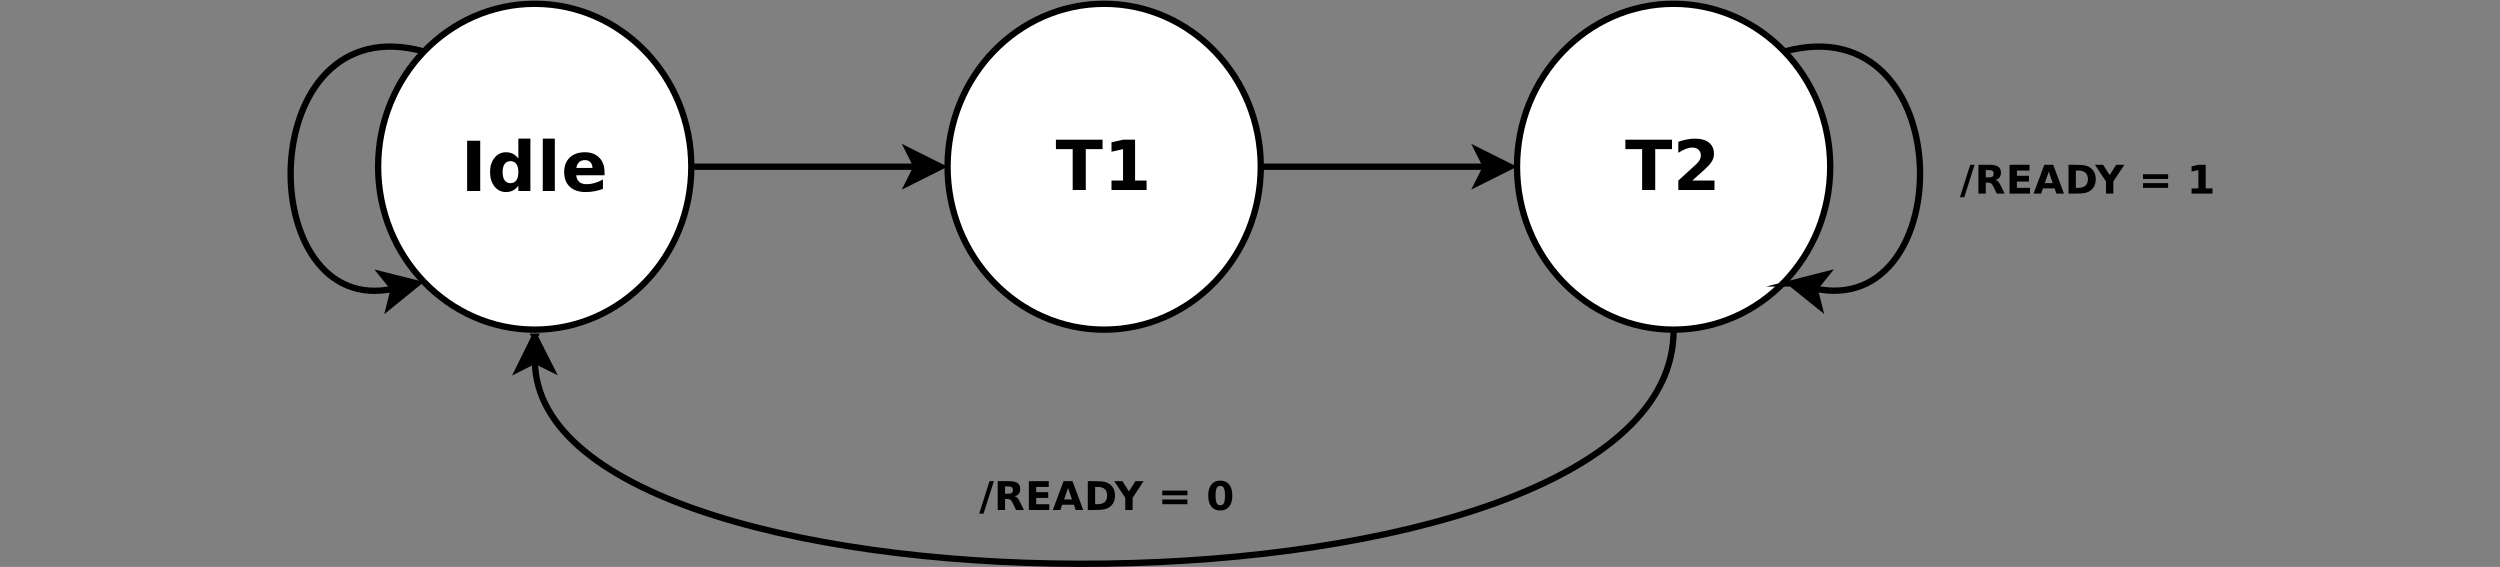 <?xml version="1.0" encoding="UTF-8" standalone="no"?>
<!-- Created with Inkscape (http://www.inkscape.org/) -->

<svg
   xmlns:dc="http://purl.org/dc/elements/1.1/"
   xmlns:cc="http://creativecommons.org/ns#"
   xmlns:rdf="http://www.w3.org/1999/02/22-rdf-syntax-ns#"
   xmlns:svg="http://www.w3.org/2000/svg"
   xmlns="http://www.w3.org/2000/svg"
   xmlns:sodipodi="http://sodipodi.sourceforge.net/DTD/sodipodi-0.dtd"
   xmlns:inkscape="http://www.inkscape.org/namespaces/inkscape"
   id="svg17635"
   version="1.1"
   inkscape:version="0.91 r13725"
   xml:space="preserve"
   width="1400"
   height="317.5"
   viewBox="0 0 1400 317.5"
   sodipodi:docname="bc_fsm.svg"><rect x="0" y="0" width="1400" height="317.5" fill="#808080" stroke="none"/><defs
     id="defs17639" /><sodipodi:namedview
     pagecolor="#ffffff"
     bordercolor="#666666"
     borderopacity="1"
     objecttolerance="10"
     gridtolerance="10"
     guidetolerance="10"
     inkscape:pageopacity="0"
     inkscape:pageshadow="2"
     inkscape:window-width="1916"
     inkscape:window-height="1060"
     id="namedview17637"
     showgrid="false"
     inkscape:zoom="0.78333333"
     inkscape:cx="775.51192"
     inkscape:cy="365.40539"
     inkscape:window-x="0"
     inkscape:window-y="18"
     inkscape:window-maximized="0"
     inkscape:current-layer="g17643" /><g
     id="g17643"
     inkscape:groupmode="layer"
     inkscape:label="ink_ext_XXXXXX"
     transform="matrix(1.25,0,0,-1.25,0,317.5)"><g
       id="g17645"
       transform="matrix(0.1,0,0,0.1,128.791,0)"><path
         d="m 1809.17,1793.1 c 0,-403.12 -314.1,-729.91 -701.56,-729.91 -387.465,0 -701.571,326.79 -701.571,729.91 0,403.12 314.106,729.91 701.571,729.91 387.46,0 701.56,-326.79 701.56,-729.91"
         style="fill:#ffffff;fill-opacity:1;fill-rule:nonzero;stroke:none"
         id="path17647"
         inkscape:connector-curvature="0" /><path
         d="m 1809.17,1793.1 c 0,-403.12 -314.1,-729.91 -701.56,-729.91 -387.465,0 -701.571,326.79 -701.571,729.91 0,403.12 314.106,729.91 701.571,729.91 387.46,0 701.56,-326.79 701.56,-729.91 z"
         style="fill:none;stroke:#000000;stroke-width:28.346;stroke-linecap:butt;stroke-linejoin:miter;stroke-miterlimit:10;stroke-dasharray:none;stroke-opacity:1"
         id="path17649"
         inkscape:connector-curvature="0" /><path
         d="m 804.824,1684.32 58.664,0 0,225.277 -58.664,0 0,-225.277 z"
         style="fill:#000000;fill-opacity:1;fill-rule:nonzero;stroke:none"
         id="path17651"
         inkscape:connector-curvature="0" /><path
         d="m 1034.28,1829.82 0,89.17 53.97,0 0,-234.67 -53.97,0 0,23.47 c -7.43,-9.73 -15.61,-16.86 -24.53,-21.38 -8.92,-4.52 -19.262,-6.78 -31.02,-6.78 -20.753,0 -37.804,8.31 -51.148,24.93 -13.348,16.65 -20.019,38.06 -20.019,64.24 0,26.18 6.671,47.58 20.019,64.2 13.344,16.65 30.395,24.98 51.148,24.98 11.661,0 21.98,-2.29 30.95,-6.86 8.97,-4.57 17.17,-11.67 24.6,-21.3 m -35.272,-110.3 c 11.462,0 20.202,4.21 26.212,12.62 6.04,8.4 9.06,20.63 9.06,36.66 0,16.04 -3.02,28.26 -9.06,36.67 -6.01,8.41 -14.75,12.61 -26.212,12.61 -11.367,0 -20.07,-4.2 -26.106,-12.61 -6.015,-8.41 -9.023,-20.63 -9.023,-36.67 0,-16.03 3.008,-28.26 9.023,-36.66 6.036,-8.41 14.739,-12.62 26.106,-12.62"
         style="fill:#000000;fill-opacity:1;fill-rule:nonzero;stroke:none"
         id="path17653"
         inkscape:connector-curvature="0" /><path
         d="m 1143.73,1684.32 53.973,0 0,234.664 -53.973,0 0,-234.664 z"
         style="fill:#000000;fill-opacity:1;fill-rule:nonzero;stroke:none"
         id="path17655"
         inkscape:connector-curvature="0" /><path
         d="m 1420.3,1769.9 0,-15.18 -126.72,0 c 1.32,-13.29 5.95,-23.27 13.9,-29.92 7.94,-6.65 19.03,-9.97 33.25,-9.97 11.52,0 23.3,1.75 35.35,5.24 12.08,3.5 24.47,8.79 37.18,15.88 l 0,-42.24 c -12.79,-4.64 -25.58,-8.15 -38.39,-10.52 -12.78,-2.37 -25.58,-3.56 -38.39,-3.56 -30.63,0 -54.44,7.81 -71.43,23.43 -16.96,15.62 -25.44,37.53 -25.44,65.74 0,27.7 8.28,49.48 24.86,65.34 16.6,15.89 39.42,23.84 68.49,23.84 26.45,0 47.62,-8 63.5,-23.98 15.9,-15.99 23.84,-37.36 23.84,-64.1 m -53.98,17.67 c 0,10.54 -3.07,19.04 -9.23,25.49 -6.14,6.48 -14.17,9.71 -24.09,9.71 -10.76,0 -19.5,-3.03 -26.22,-9.09 -6.72,-6.04 -10.91,-14.74 -12.58,-26.11 l 72.12,0"
         style="fill:#000000;fill-opacity:1;fill-rule:nonzero;stroke:none"
         id="path17657"
         inkscape:connector-curvature="0" /><path
         d="m 4360.31,1793.1 c 0,-403.12 -314.11,-729.91 -701.57,-729.91 -387.46,0 -701.56,326.79 -701.56,729.91 0,403.12 314.1,729.91 701.56,729.91 387.46,0 701.57,-326.79 701.57,-729.91"
         style="fill:#ffffff;fill-opacity:1;fill-rule:nonzero;stroke:none"
         id="path17659"
         inkscape:connector-curvature="0" /><path
         d="m 4360.31,1793.1 c 0,-403.12 -314.11,-729.91 -701.57,-729.91 -387.46,0 -701.56,326.79 -701.56,729.91 0,403.12 314.1,729.91 701.56,729.91 387.46,0 701.57,-326.79 701.57,-729.91 z"
         style="fill:none;stroke:#000000;stroke-width:28.346;stroke-linecap:butt;stroke-linejoin:miter;stroke-miterlimit:10;stroke-dasharray:none;stroke-opacity:1"
         id="path17661"
         inkscape:connector-curvature="0" /><path
         d="m 3442.61,1914.16 208.85,0 0,-42.24 -75.1,0 0,-183.03 -58.66,0 0,183.03 -75.09,0 0,42.24"
         style="fill:#000000;fill-opacity:1;fill-rule:nonzero;stroke:none"
         id="path17663"
         inkscape:connector-curvature="0" /><path
         d="m 3691.62,1731.13 51.62,0 0,140.79 -51.62,-11.73 0,42.24 51.62,11.73 53.97,0 0,-183.03 51.63,0 0,-42.24 -157.22,0 0,42.24"
         style="fill:#000000;fill-opacity:1;fill-rule:nonzero;stroke:none"
         id="path17665"
         inkscape:connector-curvature="0" /><path
         d="m 6911.45,1793.1 c 0,-403.12 -314.11,-729.91 -701.57,-729.91 -387.46,0 -701.56,326.79 -701.56,729.91 0,403.12 314.1,729.91 701.56,729.91 387.46,0 701.57,-326.79 701.57,-729.91"
         style="fill:#ffffff;fill-opacity:1;fill-rule:nonzero;stroke:none"
         id="path17667"
         inkscape:connector-curvature="0" /><path
         d="m 6911.45,1793.1 c 0,-403.12 -314.11,-729.91 -701.57,-729.91 -387.46,0 -701.56,326.79 -701.56,729.91 0,403.12 314.1,729.91 701.56,729.91 387.46,0 701.57,-326.79 701.57,-729.91 z"
         style="fill:none;stroke:#000000;stroke-width:28.346;stroke-linecap:butt;stroke-linejoin:miter;stroke-miterlimit:10;stroke-dasharray:none;stroke-opacity:1"
         id="path17669"
         inkscape:connector-curvature="0" /><path
         d="m 5993.75,1914.16 208.85,0 0,-42.24 -75.1,0 0,-183.03 -58.66,0 0,183.03 -75.09,0 0,42.24"
         style="fill:#000000;fill-opacity:1;fill-rule:nonzero;stroke:none"
         id="path17671"
         inkscape:connector-curvature="0" /><path
         d="m 6293.58,1731.13 99.36,0 0,-42.24 -161.92,0 0,42.24 79.83,72.85 c 7.19,6.7 12.49,13.24 15.91,19.62 3.45,6.38 5.17,13.01 5.17,19.91 0,10.65 -3.47,19.22 -10.41,25.7 -6.92,6.5 -16.14,9.75 -27.65,9.75 -8.85,0 -18.54,-1.96 -29.08,-5.9 -10.51,-3.93 -21.76,-9.79 -33.77,-17.56 l 0,49.28 c 12.91,4.59 25.67,8.09 38.28,10.48 12.62,2.4 24.99,3.6 37.11,3.6 26.62,0 47.3,-5.98 62.04,-17.93 14.76,-11.93 22.15,-28.58 22.15,-49.94 0,-12.35 -3.19,-23.86 -9.57,-34.54 -6.36,-10.68 -19.74,-24.99 -40.15,-42.9 l -47.3,-42.42"
         style="fill:#000000;fill-opacity:1;fill-rule:nonzero;stroke:none"
         id="path17673"
         inkscape:connector-curvature="0" /><path
         d="m 1809.17,1793.1 1010.02,0"
         style="fill:none;stroke:#000000;stroke-width:28.346;stroke-linecap:butt;stroke-linejoin:miter;stroke-miterlimit:10;stroke-dasharray:none;stroke-opacity:1"
         id="path17675"
         inkscape:connector-curvature="0" /><path
         d="m 2925.49,1793.1 -141.73,-70.87 35.43,70.87 -35.43,70.86"
         style="fill:#000000;fill-opacity:1;fill-rule:evenodd;stroke:none"
         id="path17677"
         inkscape:connector-curvature="0" /><path
         d="m 2925.49,1793.1 -141.73,-70.87 35.43,70.87 -35.43,70.86 141.73,-70.86 z"
         style="fill:none;stroke:#000000;stroke-width:28.346;stroke-linecap:butt;stroke-linejoin:miter;stroke-miterlimit:10;stroke-dasharray:none;stroke-opacity:1"
         id="path17679"
         inkscape:connector-curvature="0" /><path
         d="m 4360.31,1793.1 1010.02,0"
         style="fill:none;stroke:#000000;stroke-width:28.346;stroke-linecap:butt;stroke-linejoin:miter;stroke-miterlimit:10;stroke-dasharray:none;stroke-opacity:1"
         id="path17681"
         inkscape:connector-curvature="0" /><path
         d="m 5476.63,1793.1 -141.73,-70.87 35.43,70.87 -35.43,70.86"
         style="fill:#000000;fill-opacity:1;fill-rule:evenodd;stroke:none"
         id="path17683"
         inkscape:connector-curvature="0" /><path
         d="m 5476.63,1793.1 -141.73,-70.87 35.43,70.87 -35.43,70.86 141.73,-70.86 z"
         style="fill:none;stroke:#000000;stroke-width:28.346;stroke-linecap:butt;stroke-linejoin:miter;stroke-miterlimit:10;stroke-dasharray:none;stroke-opacity:1"
         id="path17685"
         inkscape:connector-curvature="0" /><path
         d="M 6209.88,1063.19 C 6216.97,-311.59 1114.69,-311.59 1108.32,925.203"
         style="fill:none;stroke:#000000;stroke-width:28.346;stroke-linecap:butt;stroke-linejoin:miter;stroke-miterlimit:10;stroke-dasharray:none;stroke-opacity:1"
         id="path17687"
         inkscape:connector-curvature="0" /><path
         d="m 1107.77,1031.5 71.59,-141.363 -71.04,35.066 -70.69,-35.797"
         style="fill:#000000;fill-opacity:1;fill-rule:evenodd;stroke:none"
         id="path17689"
         inkscape:connector-curvature="0" /><path
         d="m 1107.77,1031.5 71.59,-141.363 -71.04,35.066 -70.69,-35.797 70.14,142.094 z"
         style="fill:none;stroke:#000000;stroke-width:28.346;stroke-linecap:butt;stroke-linejoin:miter;stroke-miterlimit:10;stroke-dasharray:none;stroke-opacity:1"
         id="path17691"
         inkscape:connector-curvature="0" /><path
         d="m 7538.74,1801.7 19.51,0 -46.31,-145.5 -19.4,0 46.2,145.5"
         style="fill:#000000;fill-opacity:1;fill-rule:nonzero;stroke:none"
         id="path17693"
         inkscape:connector-curvature="0" /><path
         d="m 7623.07,1745.38 c 7.31,0 12.56,1.28 15.73,3.85 3.18,2.59 4.77,6.83 4.77,12.72 0,5.82 -1.59,9.98 -4.77,12.5 -3.17,2.52 -8.42,3.78 -15.73,3.78 l -14.7,0 0,-32.85 14.7,0 m -14.7,-23.47 0,-49.28 -32.85,0 0,129.07 51.26,0 c 17.13,0 29.68,-2.83 37.65,-8.47 8,-5.65 11.99,-14.59 11.99,-26.81 0,-8.43 -2.04,-15.36 -6.12,-20.79 -4.06,-5.42 -10.18,-9.42 -18.37,-11.99 4.5,-1.05 8.52,-3.43 12.06,-7.15 3.57,-3.71 7.18,-9.33 10.82,-16.86 l 18.04,-37 -35.2,0 -15.62,32.38 c -3.33,6.5 -6.7,10.94 -10.12,13.31 -3.42,2.39 -7.97,3.59 -13.64,3.59 l -9.9,0"
         style="fill:#000000;fill-opacity:1;fill-rule:nonzero;stroke:none"
         id="path17695"
         inkscape:connector-curvature="0" /><path
         d="m 7714.99,1801.7 89.17,0 0,-25.82 -56.32,0 0,-23.46 53.98,0 0,-25.82 -53.98,0 0,-28.16 58.67,0 0,-25.81 -91.52,0 0,129.07"
         style="fill:#000000;fill-opacity:1;fill-rule:nonzero;stroke:none"
         id="path17697"
         inkscape:connector-curvature="0" /><path
         d="m 7916.73,1696.1 -52.36,0 -8.25,-23.47 -33.66,0 48.11,129.07 39.89,0 48.11,-129.07 -33.66,0 -8.18,23.47 m -44,23.46 35.57,0 -17.75,51.67 -17.82,-51.67"
         style="fill:#000000;fill-opacity:1;fill-rule:nonzero;stroke:none"
         id="path17699"
         inkscape:connector-curvature="0" /><path
         d="m 8011.92,1775.88 0,-77.44 11.95,0 c 13.64,0 24.06,3.31 31.24,9.94 7.19,6.62 10.78,16.26 10.78,28.89 0,12.59 -3.58,22.18 -10.74,28.75 -7.16,6.57 -17.59,9.86 -31.28,9.86 l -11.95,0 m -32.85,25.82 34.68,0 c 19.83,0 34.59,-1.41 44.3,-4.22 9.7,-2.79 18.01,-7.52 24.93,-14.19 6.13,-5.82 10.68,-12.54 13.64,-20.17 2.98,-7.6 4.47,-16.2 4.47,-25.81 0,-9.76 -1.49,-18.45 -4.47,-26.11 -2.96,-7.62 -7.51,-14.34 -13.64,-20.16 -6.99,-6.68 -15.39,-11.42 -25.19,-14.23 -9.78,-2.79 -24.46,-4.18 -44.04,-4.18 l -34.68,0 0,129.07"
         style="fill:#000000;fill-opacity:1;fill-rule:nonzero;stroke:none"
         id="path17701"
         inkscape:connector-curvature="0" /><path
         d="m 8097.64,1801.7 36.34,0 29.33,-45.99 29.33,45.99 36.41,0 -49.27,-74.69 0,-54.38 -32.86,0 0,54.38 -49.28,74.69"
         style="fill:#000000;fill-opacity:1;fill-rule:nonzero;stroke:none"
         id="path17703"
         inkscape:connector-curvature="0" /><path
         d="m 8312.75,1759.46 112.64,0 0,-21.12 -112.64,0 0,21.12 m 0,-39.9 112.64,0 0,-21.12 -112.64,0 0,21.12"
         style="fill:#000000;fill-opacity:1;fill-rule:nonzero;stroke:none"
         id="path17705"
         inkscape:connector-curvature="0" /><path
         d="m 8530.32,1696.1 30.51,0 0,82.13 -30.51,-7.04 0,23.47 30.51,7.04 32.85,0 0,-105.6 30.51,0 0,-23.47 -93.87,0 0,23.47"
         style="fill:#000000;fill-opacity:1;fill-rule:nonzero;stroke:none"
         id="path17707"
         inkscape:connector-curvature="0" /><path
         d="m 3145.11,384.395 19.51,0 -46.31,-145.493 -19.4,0 46.2,145.493"
         style="fill:#000000;fill-opacity:1;fill-rule:nonzero;stroke:none"
         id="path17709"
         inkscape:connector-curvature="0" /><path
         d="m 3229.44,328.074 c 7.31,0 12.56,1.285 15.73,3.852 3.18,2.59 4.77,6.832 4.77,12.722 0,5.821 -1.59,9.985 -4.77,12.504 -3.17,2.52 -8.42,3.778 -15.73,3.778 l -14.7,0 0,-32.856 14.7,0 m -14.7,-23.465 0,-49.277 -32.85,0 0,129.063 51.25,0 c 17.14,0 29.69,-2.825 37.66,-8.469 8,-5.649 11.99,-14.582 11.99,-26.805 0,-8.433 -2.04,-15.363 -6.12,-20.789 -4.06,-5.426 -10.18,-9.422 -18.37,-11.988 4.5,-1.051 8.52,-3.434 12.06,-7.153 3.57,-3.714 7.18,-9.336 10.82,-16.863 l 18.04,-36.996 -35.2,0 -15.62,32.375 c -3.33,6.5 -6.7,10.938 -10.12,13.309 -3.42,2.394 -7.97,3.593 -13.64,3.593 l -9.9,0"
         style="fill:#000000;fill-opacity:1;fill-rule:nonzero;stroke:none"
         id="path17711"
         inkscape:connector-curvature="0" /><path
         d="m 3321.36,384.395 89.17,0 0,-25.813 -56.32,0 0,-23.465 53.97,0 0,-25.812 -53.97,0 0,-28.16 58.67,0 0,-25.813 -91.52,0 0,129.063"
         style="fill:#000000;fill-opacity:1;fill-rule:nonzero;stroke:none"
         id="path17713"
         inkscape:connector-curvature="0" /><path
         d="m 3523.1,278.797 -52.36,0 -8.25,-23.465 -33.66,0 48.11,129.063 39.89,0 48.11,-129.063 -33.66,0 -8.18,23.465 m -44,23.465 35.57,0 -17.75,51.664 -17.82,-51.664"
         style="fill:#000000;fill-opacity:1;fill-rule:nonzero;stroke:none"
         id="path17715"
         inkscape:connector-curvature="0" /><path
         d="m 3618.29,358.582 0,-77.437 11.95,0 c 13.64,0 24.06,3.312 31.24,9.933 7.19,6.625 10.78,16.258 10.78,28.895 0,12.59 -3.58,22.172 -10.74,28.746 -7.16,6.574 -17.59,9.863 -31.28,9.863 l -11.95,0 m -32.85,25.813 34.68,0 c 19.83,0 34.59,-1.407 44.29,-4.215 9.71,-2.789 18.02,-7.516 24.94,-14.192 6.13,-5.816 10.68,-12.539 13.64,-20.164 2.98,-7.605 4.47,-16.207 4.47,-25.816 0,-9.75 -1.49,-18.453 -4.47,-26.106 -2.96,-7.625 -7.51,-14.347 -13.64,-20.164 -6.99,-6.675 -15.39,-11.418 -25.19,-14.226 -9.78,-2.789 -24.46,-4.18 -44.04,-4.18 l -34.68,0 0,129.063"
         style="fill:#000000;fill-opacity:1;fill-rule:nonzero;stroke:none"
         id="path17717"
         inkscape:connector-curvature="0" /><path
         d="m 3704.01,384.395 36.34,0 29.33,-45.981 29.34,45.981 36.41,0 -49.29,-74.688 0,-54.375 -32.85,0 0,54.375 -49.28,74.688"
         style="fill:#000000;fill-opacity:1;fill-rule:nonzero;stroke:none"
         id="path17719"
         inkscape:connector-curvature="0" /><path
         d="m 3919.12,342.156 112.64,0 0,-21.121 -112.64,0 0,21.121 m 0,-39.894 112.64,0 0,-21.117 -112.64,0 0,21.117"
         style="fill:#000000;fill-opacity:1;fill-rule:nonzero;stroke:none"
         id="path17721"
         inkscape:connector-curvature="0" /><path
         d="m 4200.05,320.121 c 0,15.813 -1.61,26.961 -4.84,33.438 -3.23,6.476 -8.64,9.718 -16.24,9.718 -7.6,0 -13.03,-3.242 -16.28,-9.718 -3.25,-6.477 -4.88,-17.625 -4.88,-33.438 0,-15.988 1.63,-27.269 4.88,-33.844 3.25,-6.55 8.68,-9.828 16.28,-9.828 7.55,0 12.96,3.278 16.21,9.828 3.25,6.575 4.87,17.856 4.87,33.844 m 32.86,-0.297 c 0,-21.363 -4.7,-37.851 -14.09,-49.461 -9.36,-11.586 -22.64,-17.379 -39.85,-17.379 -17.26,0 -30.58,5.793 -39.97,17.379 -9.36,11.61 -14.04,28.098 -14.04,49.461 0,21.414 4.68,37.914 14.04,49.5 9.39,11.614 22.71,17.418 39.97,17.418 17.21,0 30.49,-5.804 39.85,-17.418 9.39,-11.586 14.09,-28.086 14.09,-49.5"
         style="fill:#000000;fill-opacity:1;fill-rule:nonzero;stroke:none"
         id="path17723"
         inkscape:connector-curvature="0" /><path
         d="m 6705.96,2309.23 c 786.58,213.78 786.58,-1203.52 134.84,-1061.61"
         style="fill:none;stroke:#000000;stroke-width:28.346;stroke-linecap:butt;stroke-linejoin:miter;stroke-miterlimit:10;stroke-dasharray:none;stroke-opacity:1"
         id="path17725"
         inkscape:connector-curvature="0" /><path
         d="m 6736.93,1270.23 153.56,39.09 -49.69,-61.7 19.54,-76.78"
         style="fill:#000000;fill-opacity:1;fill-rule:evenodd;stroke:none"
         id="path17727"
         inkscape:connector-curvature="0" /><path
         d="m 6736.93,1270.23 153.56,39.09 -49.69,-61.7 19.54,-76.78 -123.41,99.39 z"
         style="fill:none;stroke:#000000;stroke-width:28.346;stroke-linecap:butt;stroke-linejoin:miter;stroke-miterlimit:10;stroke-dasharray:none;stroke-opacity:1"
         id="path17729"
         inkscape:connector-curvature="0" /><path
         d="M 611.523,2309.23 C -160.879,2523.01 -160.879,1105.71 476.805,1247.11"
         style="fill:none;stroke:#000000;stroke-width:28.346;stroke-linecap:butt;stroke-linejoin:miter;stroke-miterlimit:10;stroke-dasharray:none;stroke-opacity:1"
         id="path17731"
         inkscape:connector-curvature="0" /><path
         d="m 580.582,1270.12 -123.027,-99.87 19.25,76.86 -49.93,61.51"
         style="fill:#000000;fill-opacity:1;fill-rule:evenodd;stroke:none"
         id="path17733"
         inkscape:connector-curvature="0" /><path
         d="m 580.582,1270.12 -123.027,-99.87 19.25,76.86 -49.93,61.51 153.707,-38.5 z"
         style="fill:none;stroke:#000000;stroke-width:28.346;stroke-linecap:butt;stroke-linejoin:miter;stroke-miterlimit:10;stroke-dasharray:none;stroke-opacity:1"
         id="path17735"
         inkscape:connector-curvature="0" /></g></g></svg>